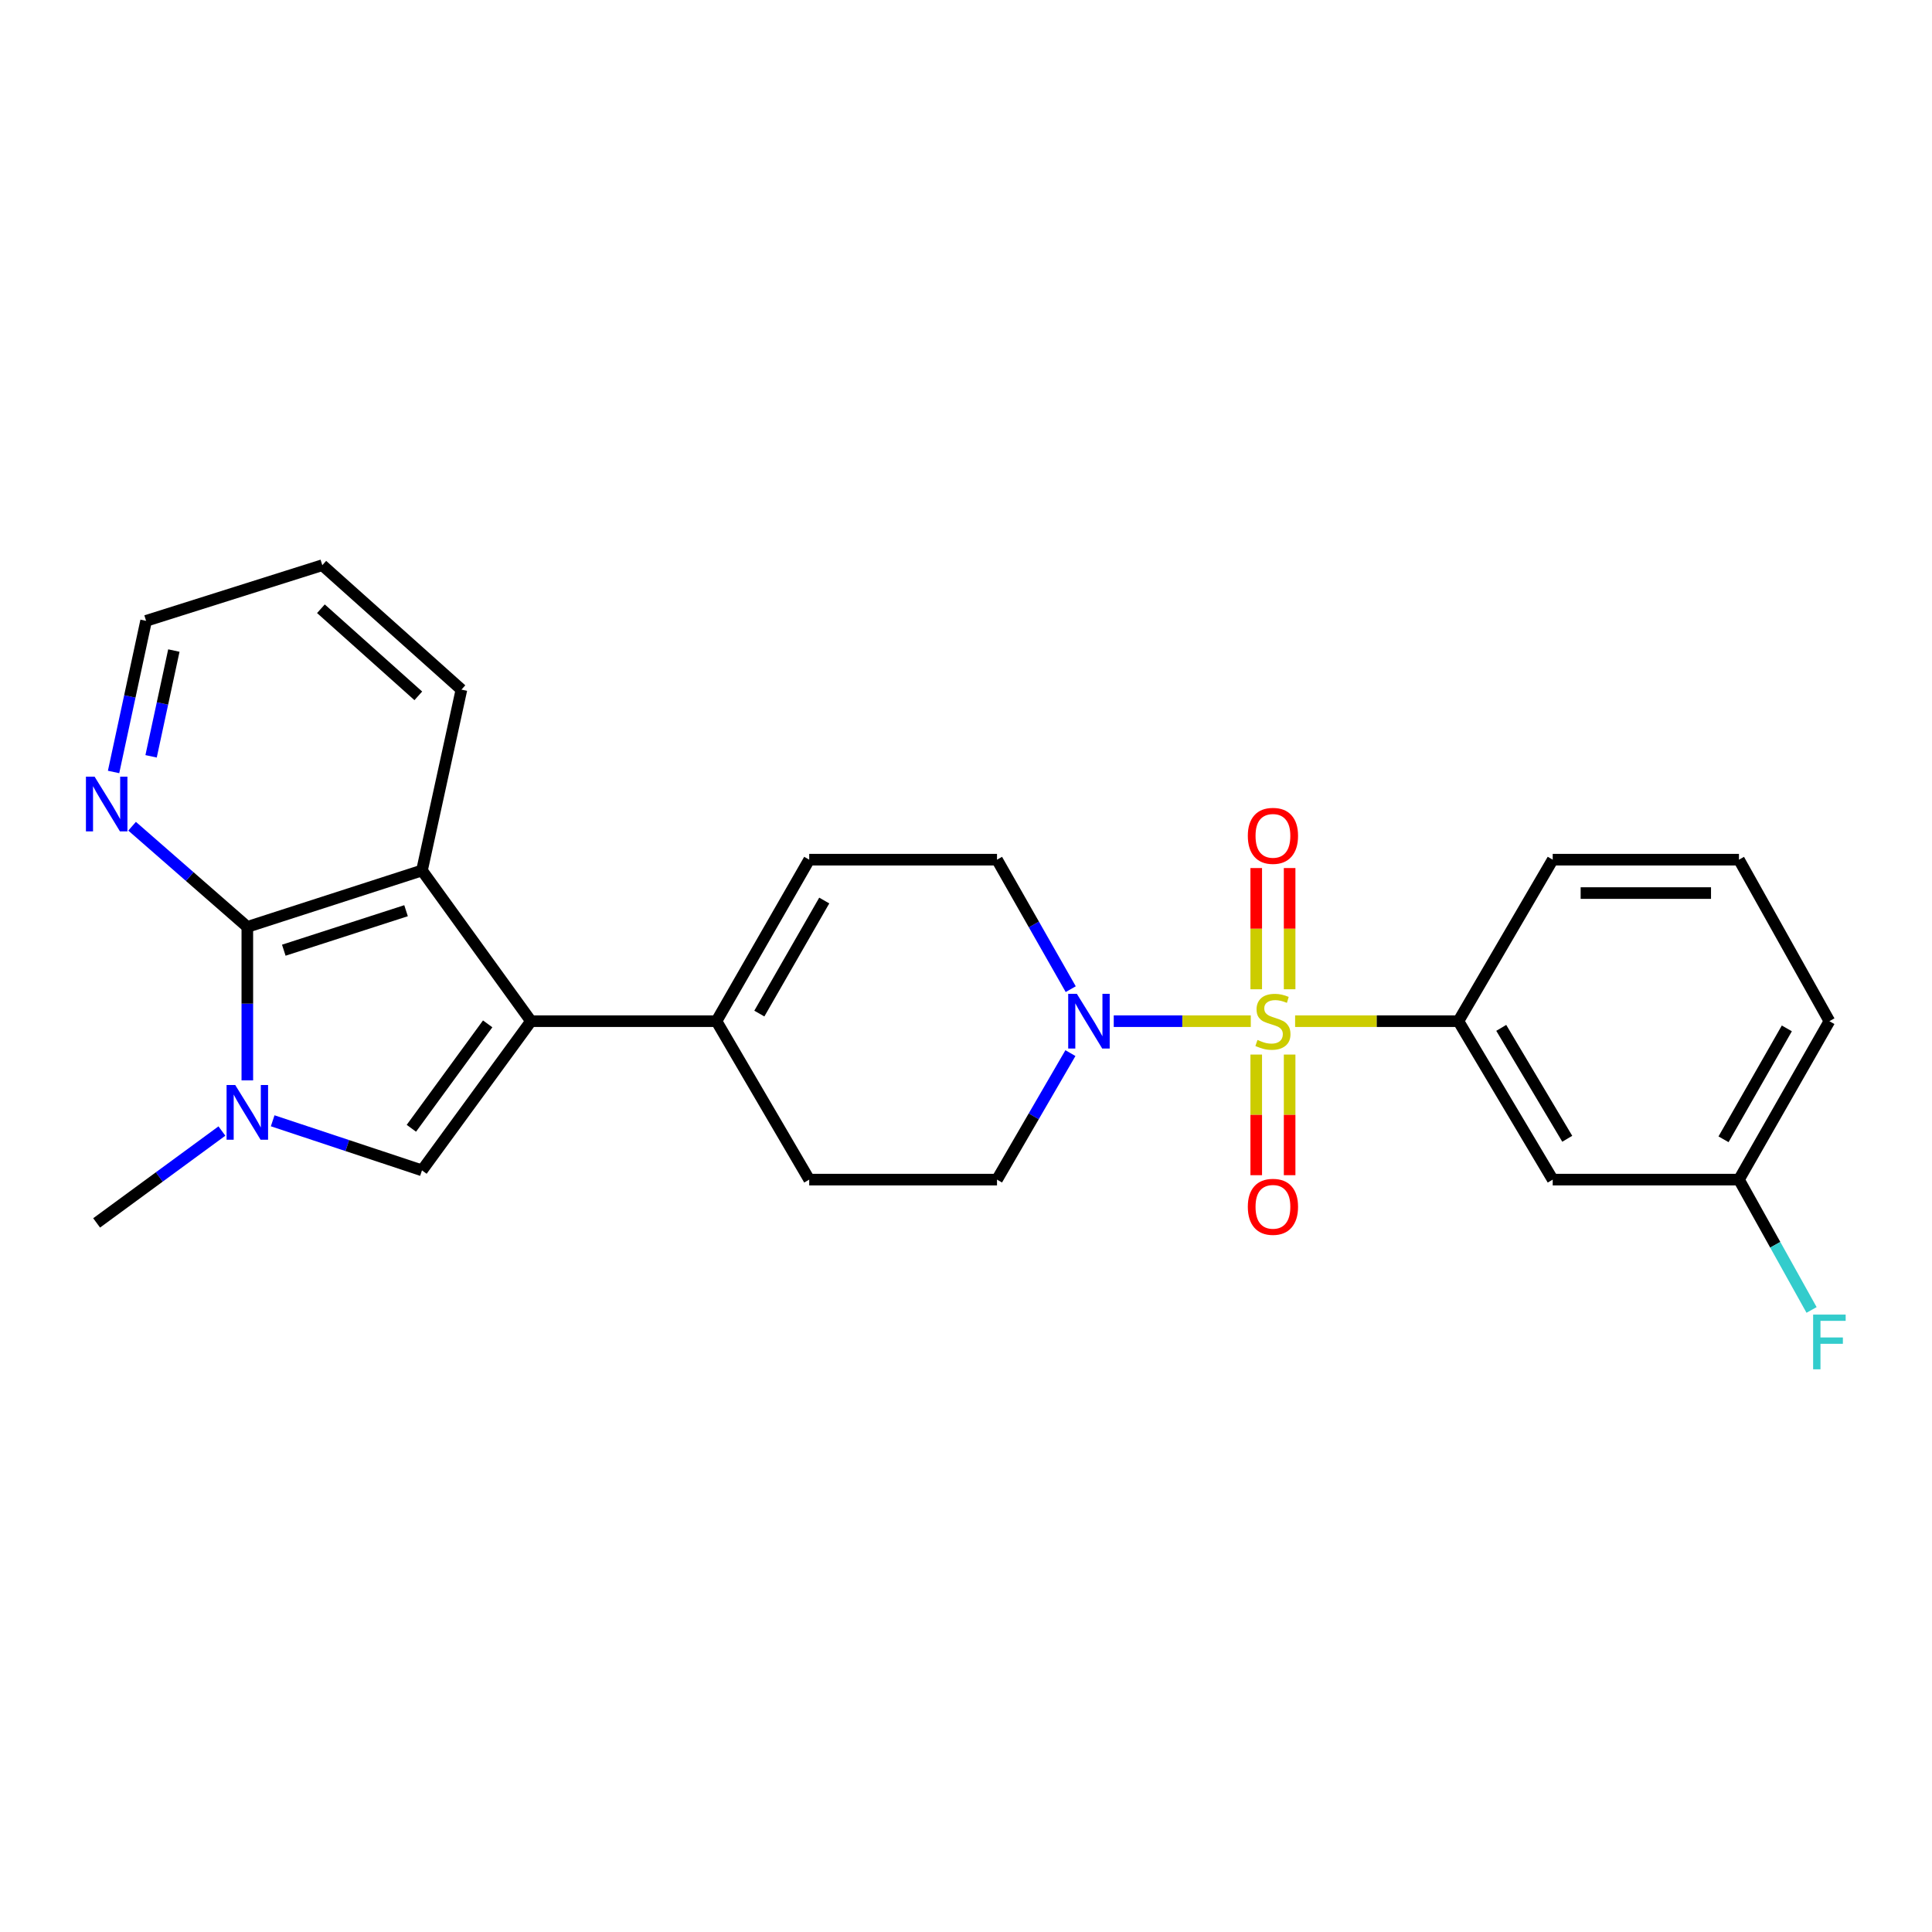 <?xml version='1.0' encoding='iso-8859-1'?>
<svg version='1.1' baseProfile='full'
              xmlns='http://www.w3.org/2000/svg'
                      xmlns:rdkit='http://www.rdkit.org/xml'
                      xmlns:xlink='http://www.w3.org/1999/xlink'
                  xml:space='preserve'
width='1000px' height='1000px' viewBox='0 0 1000 1000'>
<!-- END OF HEADER -->
<rect style='opacity:1.0;fill:#FFFFFF;stroke:none' width='1000' height='1000' x='0' y='0'> </rect>
<path class='bond-4' d='M 647.407,528.559 L 611.941,528.559' style='fill:none;fill-rule:evenodd;stroke:#CCCC00;stroke-width:6px;stroke-linecap:butt;stroke-linejoin:miter;stroke-opacity:1' />
<path class='bond-4' d='M 611.941,528.559 L 576.474,528.559' style='fill:none;fill-rule:evenodd;stroke:#0000FF;stroke-width:6px;stroke-linecap:butt;stroke-linejoin:miter;stroke-opacity:1' />
<path class='bond-6' d='M 670.348,528.559 L 712.61,528.559' style='fill:none;fill-rule:evenodd;stroke:#CCCC00;stroke-width:6px;stroke-linecap:butt;stroke-linejoin:miter;stroke-opacity:1' />
<path class='bond-6' d='M 712.61,528.559 L 754.873,528.559' style='fill:none;fill-rule:evenodd;stroke:#000000;stroke-width:6px;stroke-linecap:butt;stroke-linejoin:miter;stroke-opacity:1' />
<path class='bond-9' d='M 667.508,512.039 L 667.508,480.67' style='fill:none;fill-rule:evenodd;stroke:#CCCC00;stroke-width:6px;stroke-linecap:butt;stroke-linejoin:miter;stroke-opacity:1' />
<path class='bond-9' d='M 667.508,480.67 L 667.508,449.301' style='fill:none;fill-rule:evenodd;stroke:#FF0000;stroke-width:6px;stroke-linecap:butt;stroke-linejoin:miter;stroke-opacity:1' />
<path class='bond-9' d='M 650.227,512.039 L 650.227,480.67' style='fill:none;fill-rule:evenodd;stroke:#CCCC00;stroke-width:6px;stroke-linecap:butt;stroke-linejoin:miter;stroke-opacity:1' />
<path class='bond-9' d='M 650.227,480.67 L 650.227,449.301' style='fill:none;fill-rule:evenodd;stroke:#FF0000;stroke-width:6px;stroke-linecap:butt;stroke-linejoin:miter;stroke-opacity:1' />
<path class='bond-10' d='M 650.227,545.839 L 650.227,577.058' style='fill:none;fill-rule:evenodd;stroke:#CCCC00;stroke-width:6px;stroke-linecap:butt;stroke-linejoin:miter;stroke-opacity:1' />
<path class='bond-10' d='M 650.227,577.058 L 650.227,608.276' style='fill:none;fill-rule:evenodd;stroke:#FF0000;stroke-width:6px;stroke-linecap:butt;stroke-linejoin:miter;stroke-opacity:1' />
<path class='bond-10' d='M 667.508,545.839 L 667.508,577.058' style='fill:none;fill-rule:evenodd;stroke:#CCCC00;stroke-width:6px;stroke-linecap:butt;stroke-linejoin:miter;stroke-opacity:1' />
<path class='bond-10' d='M 667.508,577.058 L 667.508,608.276' style='fill:none;fill-rule:evenodd;stroke:#FF0000;stroke-width:6px;stroke-linecap:butt;stroke-linejoin:miter;stroke-opacity:1' />
<path class='bond-0' d='M 274.837,528.559 L 370.842,528.559' style='fill:none;fill-rule:evenodd;stroke:#000000;stroke-width:6px;stroke-linecap:butt;stroke-linejoin:miter;stroke-opacity:1' />
<path class='bond-2' d='M 274.837,528.559 L 218.415,605.776' style='fill:none;fill-rule:evenodd;stroke:#000000;stroke-width:6px;stroke-linecap:butt;stroke-linejoin:miter;stroke-opacity:1' />
<path class='bond-2' d='M 252.421,529.946 L 212.925,583.998' style='fill:none;fill-rule:evenodd;stroke:#000000;stroke-width:6px;stroke-linecap:butt;stroke-linejoin:miter;stroke-opacity:1' />
<path class='bond-5' d='M 274.837,528.559 L 218.415,450.555' style='fill:none;fill-rule:evenodd;stroke:#000000;stroke-width:6px;stroke-linecap:butt;stroke-linejoin:miter;stroke-opacity:1' />
<path class='bond-1' d='M 141.138,580.121 L 179.776,592.949' style='fill:none;fill-rule:evenodd;stroke:#0000FF;stroke-width:6px;stroke-linecap:butt;stroke-linejoin:miter;stroke-opacity:1' />
<path class='bond-1' d='M 179.776,592.949 L 218.415,605.776' style='fill:none;fill-rule:evenodd;stroke:#000000;stroke-width:6px;stroke-linecap:butt;stroke-linejoin:miter;stroke-opacity:1' />
<path class='bond-17' d='M 114.858,585.415 L 82.435,609.195' style='fill:none;fill-rule:evenodd;stroke:#0000FF;stroke-width:6px;stroke-linecap:butt;stroke-linejoin:miter;stroke-opacity:1' />
<path class='bond-17' d='M 82.435,609.195 L 50.012,632.974' style='fill:none;fill-rule:evenodd;stroke:#000000;stroke-width:6px;stroke-linecap:butt;stroke-linejoin:miter;stroke-opacity:1' />
<path class='bond-27' d='M 128.016,559.205 L 128.016,519.482' style='fill:none;fill-rule:evenodd;stroke:#0000FF;stroke-width:6px;stroke-linecap:butt;stroke-linejoin:miter;stroke-opacity:1' />
<path class='bond-27' d='M 128.016,519.482 L 128.016,479.76' style='fill:none;fill-rule:evenodd;stroke:#000000;stroke-width:6px;stroke-linecap:butt;stroke-linejoin:miter;stroke-opacity:1' />
<path class='bond-3' d='M 128.016,479.76 L 218.415,450.555' style='fill:none;fill-rule:evenodd;stroke:#000000;stroke-width:6px;stroke-linecap:butt;stroke-linejoin:miter;stroke-opacity:1' />
<path class='bond-3' d='M 146.889,491.823 L 210.168,471.38' style='fill:none;fill-rule:evenodd;stroke:#000000;stroke-width:6px;stroke-linecap:butt;stroke-linejoin:miter;stroke-opacity:1' />
<path class='bond-11' d='M 128.016,479.76 L 98.195,453.705' style='fill:none;fill-rule:evenodd;stroke:#000000;stroke-width:6px;stroke-linecap:butt;stroke-linejoin:miter;stroke-opacity:1' />
<path class='bond-11' d='M 98.195,453.705 L 68.373,427.651' style='fill:none;fill-rule:evenodd;stroke:#0000FF;stroke-width:6px;stroke-linecap:butt;stroke-linejoin:miter;stroke-opacity:1' />
<path class='bond-13' d='M 554.21,511.994 L 535.13,478.481' style='fill:none;fill-rule:evenodd;stroke:#0000FF;stroke-width:6px;stroke-linecap:butt;stroke-linejoin:miter;stroke-opacity:1' />
<path class='bond-13' d='M 535.13,478.481 L 516.05,444.967' style='fill:none;fill-rule:evenodd;stroke:#000000;stroke-width:6px;stroke-linecap:butt;stroke-linejoin:miter;stroke-opacity:1' />
<path class='bond-14' d='M 554.047,545.09 L 535.049,577.828' style='fill:none;fill-rule:evenodd;stroke:#0000FF;stroke-width:6px;stroke-linecap:butt;stroke-linejoin:miter;stroke-opacity:1' />
<path class='bond-14' d='M 535.049,577.828 L 516.05,610.567' style='fill:none;fill-rule:evenodd;stroke:#000000;stroke-width:6px;stroke-linecap:butt;stroke-linejoin:miter;stroke-opacity:1' />
<path class='bond-19' d='M 218.415,450.555 L 238.835,356.95' style='fill:none;fill-rule:evenodd;stroke:#000000;stroke-width:6px;stroke-linecap:butt;stroke-linejoin:miter;stroke-opacity:1' />
<path class='bond-12' d='M 754.873,528.559 L 803.682,610.567' style='fill:none;fill-rule:evenodd;stroke:#000000;stroke-width:6px;stroke-linecap:butt;stroke-linejoin:miter;stroke-opacity:1' />
<path class='bond-12' d='M 777.044,532.022 L 811.21,589.427' style='fill:none;fill-rule:evenodd;stroke:#000000;stroke-width:6px;stroke-linecap:butt;stroke-linejoin:miter;stroke-opacity:1' />
<path class='bond-20' d='M 754.873,528.559 L 803.682,444.967' style='fill:none;fill-rule:evenodd;stroke:#000000;stroke-width:6px;stroke-linecap:butt;stroke-linejoin:miter;stroke-opacity:1' />
<path class='bond-7' d='M 370.842,528.559 L 418.845,610.567' style='fill:none;fill-rule:evenodd;stroke:#000000;stroke-width:6px;stroke-linecap:butt;stroke-linejoin:miter;stroke-opacity:1' />
<path class='bond-25' d='M 370.842,528.559 L 418.845,444.967' style='fill:none;fill-rule:evenodd;stroke:#000000;stroke-width:6px;stroke-linecap:butt;stroke-linejoin:miter;stroke-opacity:1' />
<path class='bond-25' d='M 393.029,524.626 L 426.63,466.112' style='fill:none;fill-rule:evenodd;stroke:#000000;stroke-width:6px;stroke-linecap:butt;stroke-linejoin:miter;stroke-opacity:1' />
<path class='bond-8' d='M 418.845,444.967 L 516.05,444.967' style='fill:none;fill-rule:evenodd;stroke:#000000;stroke-width:6px;stroke-linecap:butt;stroke-linejoin:miter;stroke-opacity:1' />
<path class='bond-28' d='M 58.785,399.572 L 67.201,360.462' style='fill:none;fill-rule:evenodd;stroke:#0000FF;stroke-width:6px;stroke-linecap:butt;stroke-linejoin:miter;stroke-opacity:1' />
<path class='bond-28' d='M 67.201,360.462 L 75.617,321.351' style='fill:none;fill-rule:evenodd;stroke:#000000;stroke-width:6px;stroke-linecap:butt;stroke-linejoin:miter;stroke-opacity:1' />
<path class='bond-28' d='M 78.204,391.474 L 84.095,364.097' style='fill:none;fill-rule:evenodd;stroke:#0000FF;stroke-width:6px;stroke-linecap:butt;stroke-linejoin:miter;stroke-opacity:1' />
<path class='bond-28' d='M 84.095,364.097 L 89.986,336.72' style='fill:none;fill-rule:evenodd;stroke:#000000;stroke-width:6px;stroke-linecap:butt;stroke-linejoin:miter;stroke-opacity:1' />
<path class='bond-16' d='M 803.682,610.567 L 900.081,610.567' style='fill:none;fill-rule:evenodd;stroke:#000000;stroke-width:6px;stroke-linecap:butt;stroke-linejoin:miter;stroke-opacity:1' />
<path class='bond-15' d='M 516.05,610.567 L 418.845,610.567' style='fill:none;fill-rule:evenodd;stroke:#000000;stroke-width:6px;stroke-linecap:butt;stroke-linejoin:miter;stroke-opacity:1' />
<path class='bond-18' d='M 900.081,610.567 L 918.872,644.296' style='fill:none;fill-rule:evenodd;stroke:#000000;stroke-width:6px;stroke-linecap:butt;stroke-linejoin:miter;stroke-opacity:1' />
<path class='bond-18' d='M 918.872,644.296 L 937.664,678.026' style='fill:none;fill-rule:evenodd;stroke:#33CCCC;stroke-width:6px;stroke-linecap:butt;stroke-linejoin:miter;stroke-opacity:1' />
<path class='bond-26' d='M 900.081,610.567 L 946.893,528.559' style='fill:none;fill-rule:evenodd;stroke:#000000;stroke-width:6px;stroke-linecap:butt;stroke-linejoin:miter;stroke-opacity:1' />
<path class='bond-26' d='M 892.095,589.699 L 924.863,532.293' style='fill:none;fill-rule:evenodd;stroke:#000000;stroke-width:6px;stroke-linecap:butt;stroke-linejoin:miter;stroke-opacity:1' />
<path class='bond-24' d='M 238.835,356.95 L 166.822,292.54' style='fill:none;fill-rule:evenodd;stroke:#000000;stroke-width:6px;stroke-linecap:butt;stroke-linejoin:miter;stroke-opacity:1' />
<path class='bond-24' d='M 216.513,360.169 L 166.103,315.082' style='fill:none;fill-rule:evenodd;stroke:#000000;stroke-width:6px;stroke-linecap:butt;stroke-linejoin:miter;stroke-opacity:1' />
<path class='bond-21' d='M 803.682,444.967 L 900.081,444.967' style='fill:none;fill-rule:evenodd;stroke:#000000;stroke-width:6px;stroke-linecap:butt;stroke-linejoin:miter;stroke-opacity:1' />
<path class='bond-21' d='M 818.142,462.248 L 885.621,462.248' style='fill:none;fill-rule:evenodd;stroke:#000000;stroke-width:6px;stroke-linecap:butt;stroke-linejoin:miter;stroke-opacity:1' />
<path class='bond-23' d='M 900.081,444.967 L 946.893,528.559' style='fill:none;fill-rule:evenodd;stroke:#000000;stroke-width:6px;stroke-linecap:butt;stroke-linejoin:miter;stroke-opacity:1' />
<path class='bond-22' d='M 75.617,321.351 L 166.822,292.54' style='fill:none;fill-rule:evenodd;stroke:#000000;stroke-width:6px;stroke-linecap:butt;stroke-linejoin:miter;stroke-opacity:1' />
<path  class='atom-0' d='M 650.868 538.279
Q 651.188 538.399, 652.508 538.959
Q 653.828 539.519, 655.268 539.879
Q 656.748 540.199, 658.188 540.199
Q 660.868 540.199, 662.428 538.919
Q 663.988 537.599, 663.988 535.319
Q 663.988 533.759, 663.188 532.799
Q 662.428 531.839, 661.228 531.319
Q 660.028 530.799, 658.028 530.199
Q 655.508 529.439, 653.988 528.719
Q 652.508 527.999, 651.428 526.479
Q 650.388 524.959, 650.388 522.399
Q 650.388 518.839, 652.788 516.639
Q 655.228 514.439, 660.028 514.439
Q 663.308 514.439, 667.028 515.999
L 666.108 519.079
Q 662.708 517.679, 660.148 517.679
Q 657.388 517.679, 655.868 518.839
Q 654.348 519.959, 654.388 521.919
Q 654.388 523.439, 655.148 524.359
Q 655.948 525.279, 657.068 525.799
Q 658.228 526.319, 660.148 526.919
Q 662.708 527.719, 664.228 528.519
Q 665.748 529.319, 666.828 530.959
Q 667.948 532.559, 667.948 535.319
Q 667.948 539.239, 665.308 541.359
Q 662.708 543.439, 658.348 543.439
Q 655.828 543.439, 653.908 542.879
Q 652.028 542.359, 649.788 541.439
L 650.868 538.279
' fill='#CCCC00'/>
<path  class='atom-2' d='M 121.756 561.605
L 131.036 576.605
Q 131.956 578.085, 133.436 580.765
Q 134.916 583.445, 134.996 583.605
L 134.996 561.605
L 138.756 561.605
L 138.756 589.925
L 134.876 589.925
L 124.916 573.525
Q 123.756 571.605, 122.516 569.405
Q 121.316 567.205, 120.956 566.525
L 120.956 589.925
L 117.276 589.925
L 117.276 561.605
L 121.756 561.605
' fill='#0000FF'/>
<path  class='atom-5' d='M 557.38 514.399
L 566.66 529.399
Q 567.58 530.879, 569.06 533.559
Q 570.54 536.239, 570.62 536.399
L 570.62 514.399
L 574.38 514.399
L 574.38 542.719
L 570.5 542.719
L 560.54 526.319
Q 559.38 524.399, 558.14 522.199
Q 556.94 519.999, 556.58 519.319
L 556.58 542.719
L 552.9 542.719
L 552.9 514.399
L 557.38 514.399
' fill='#0000FF'/>
<path  class='atom-10' d='M 645.868 432.634
Q 645.868 425.834, 649.228 422.034
Q 652.588 418.234, 658.868 418.234
Q 665.148 418.234, 668.508 422.034
Q 671.868 425.834, 671.868 432.634
Q 671.868 439.514, 668.468 443.434
Q 665.068 447.314, 658.868 447.314
Q 652.628 447.314, 649.228 443.434
Q 645.868 439.554, 645.868 432.634
M 658.868 444.114
Q 663.188 444.114, 665.508 441.234
Q 667.868 438.314, 667.868 432.634
Q 667.868 427.074, 665.508 424.274
Q 663.188 421.434, 658.868 421.434
Q 654.548 421.434, 652.188 424.234
Q 649.868 427.034, 649.868 432.634
Q 649.868 438.354, 652.188 441.234
Q 654.548 444.114, 658.868 444.114
' fill='#FF0000'/>
<path  class='atom-11' d='M 645.868 624.644
Q 645.868 617.844, 649.228 614.044
Q 652.588 610.244, 658.868 610.244
Q 665.148 610.244, 668.508 614.044
Q 671.868 617.844, 671.868 624.644
Q 671.868 631.524, 668.468 635.444
Q 665.068 639.324, 658.868 639.324
Q 652.628 639.324, 649.228 635.444
Q 645.868 631.564, 645.868 624.644
M 658.868 636.124
Q 663.188 636.124, 665.508 633.244
Q 667.868 630.324, 667.868 624.644
Q 667.868 619.084, 665.508 616.284
Q 663.188 613.444, 658.868 613.444
Q 654.548 613.444, 652.188 616.244
Q 649.868 619.044, 649.868 624.644
Q 649.868 630.364, 652.188 633.244
Q 654.548 636.124, 658.868 636.124
' fill='#FF0000'/>
<path  class='atom-12' d='M 48.956 401.996
L 58.236 416.996
Q 59.156 418.476, 60.636 421.156
Q 62.116 423.836, 62.196 423.996
L 62.196 401.996
L 65.956 401.996
L 65.956 430.316
L 62.076 430.316
L 52.116 413.916
Q 50.956 411.996, 49.716 409.796
Q 48.516 407.596, 48.156 406.916
L 48.156 430.316
L 44.476 430.316
L 44.476 401.996
L 48.956 401.996
' fill='#0000FF'/>
<path  class='atom-19' d='M 938.473 680.431
L 955.313 680.431
L 955.313 683.671
L 942.273 683.671
L 942.273 692.271
L 953.873 692.271
L 953.873 695.551
L 942.273 695.551
L 942.273 708.751
L 938.473 708.751
L 938.473 680.431
' fill='#33CCCC'/>
</svg>
